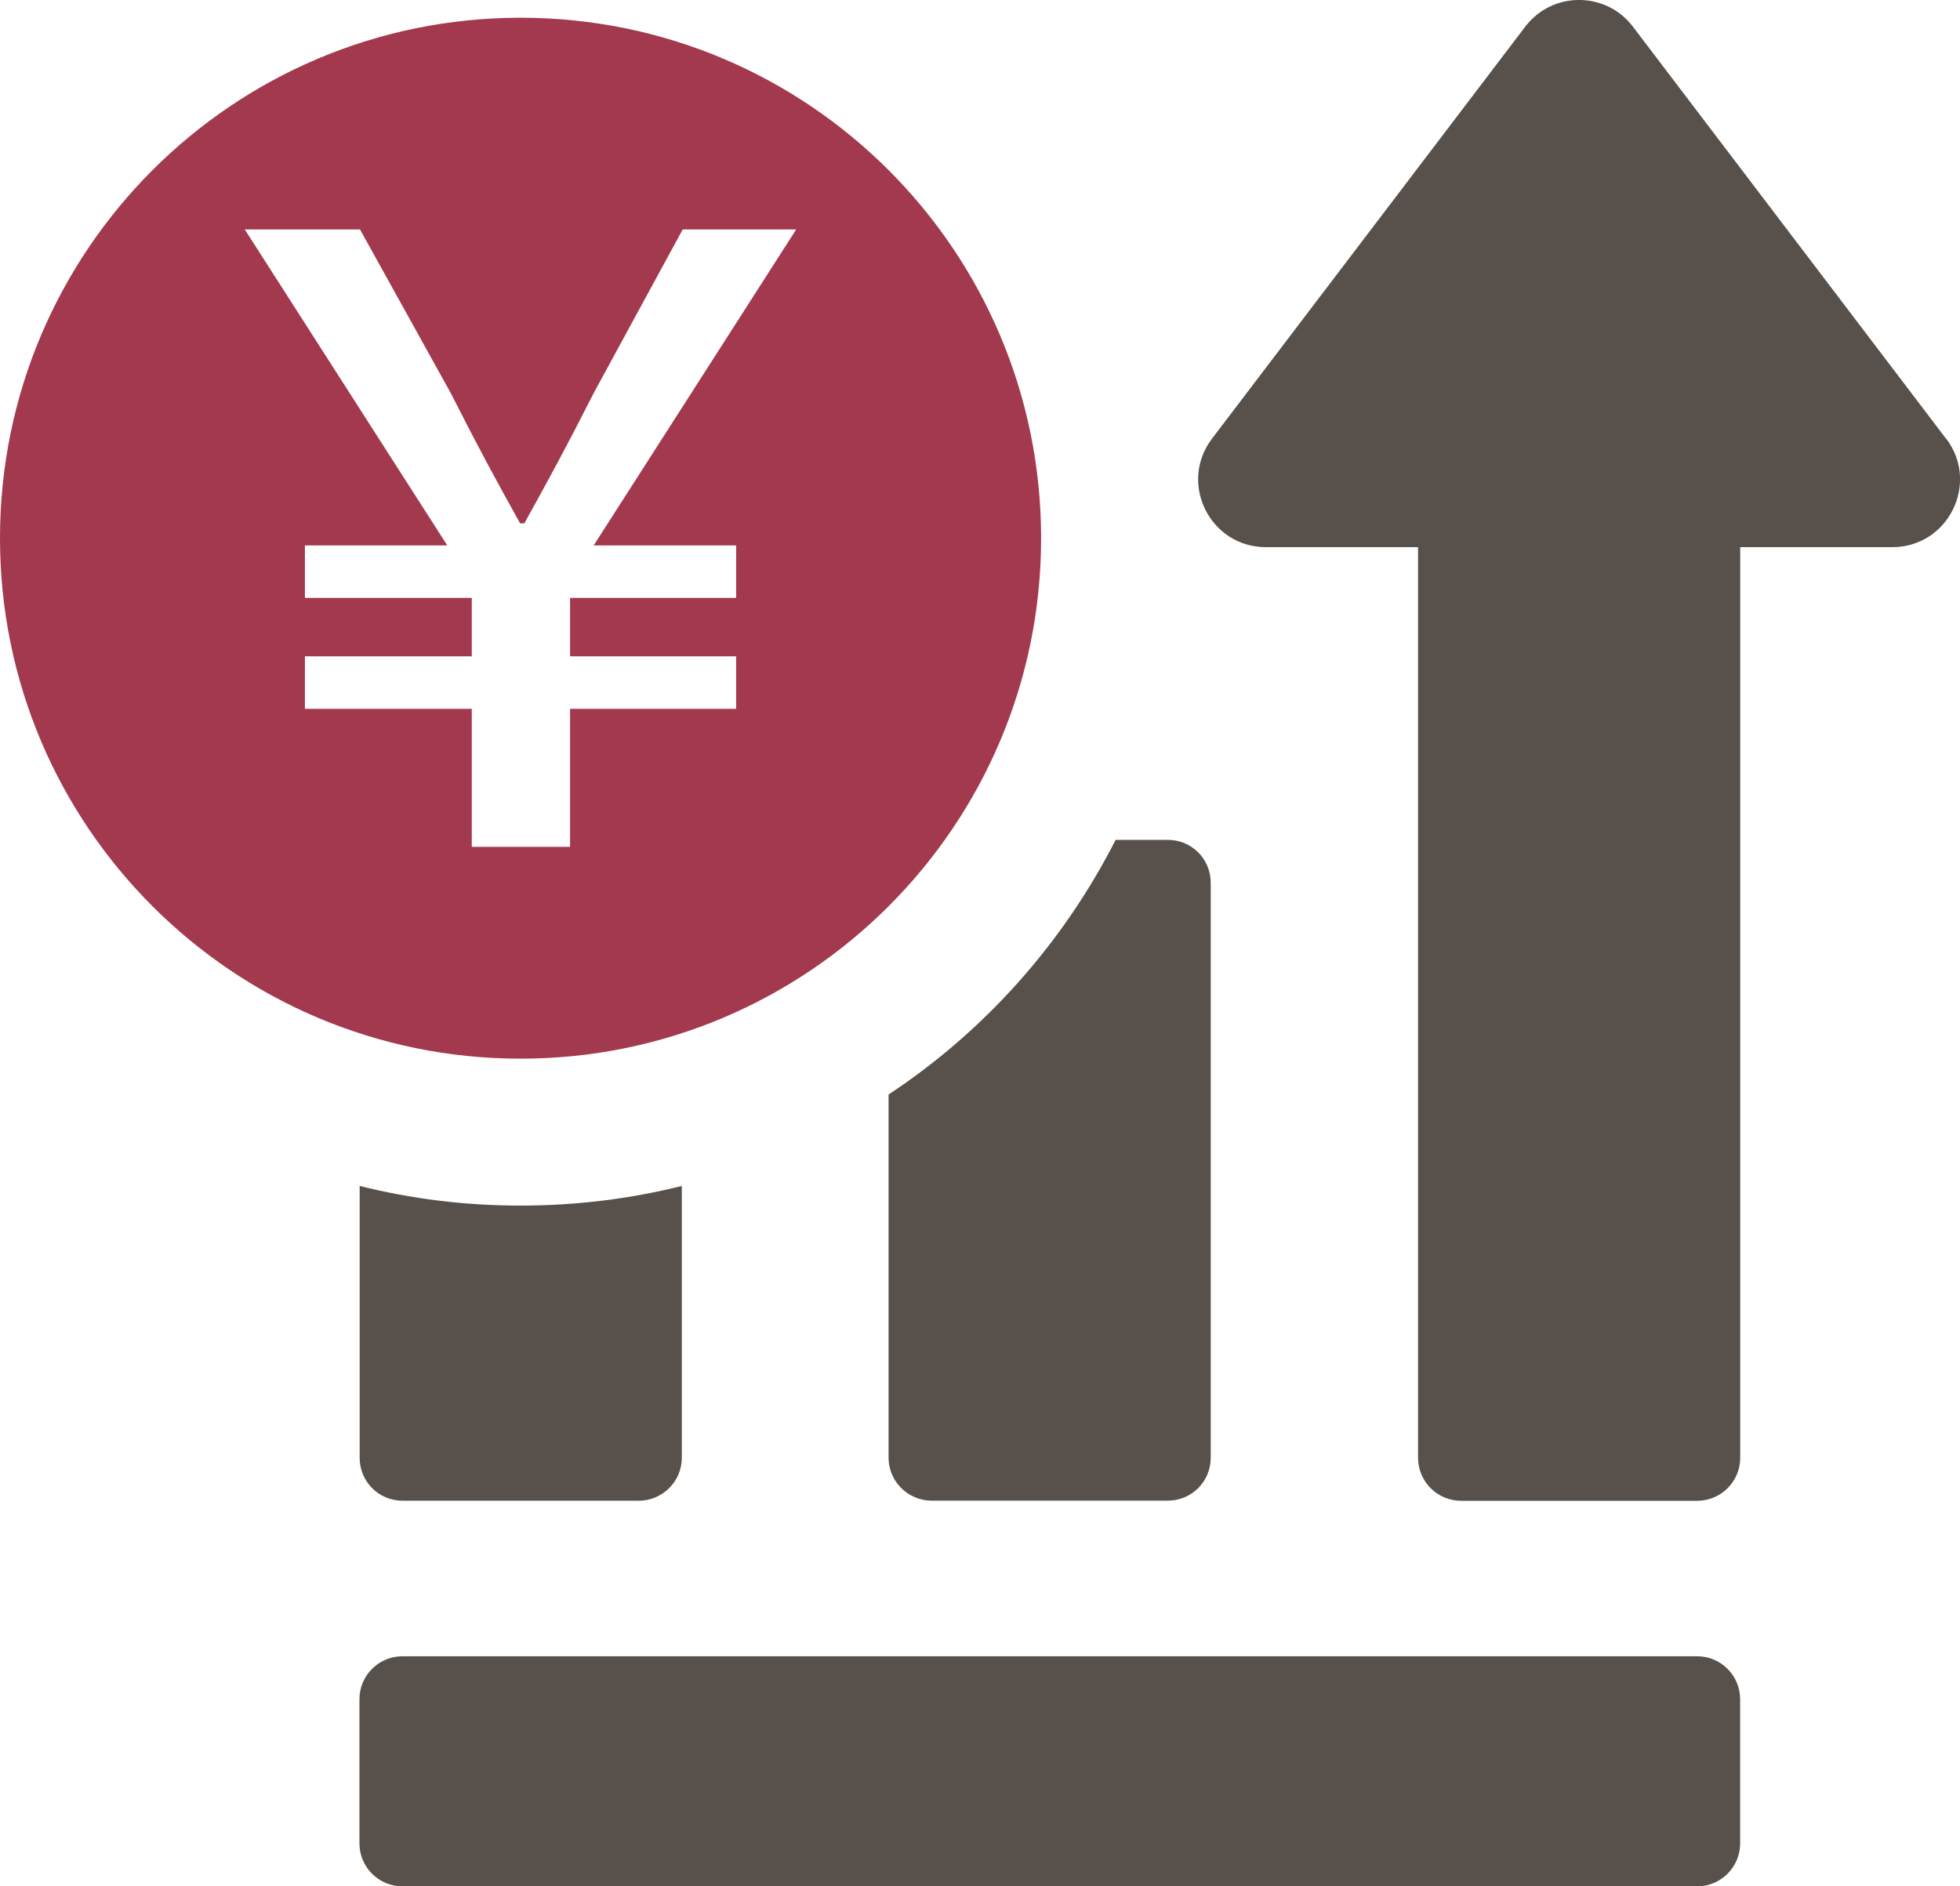 <?xml version="1.0" encoding="UTF-8"?><svg id="_レイヤー_2" xmlns="http://www.w3.org/2000/svg" width="269.59" height="259.5" viewBox="0 0 269.59 259.5"><defs><style>.cls-1{fill:#58504b;}.cls-2{fill:#a3394e;}</style></defs><g id="_編集モード"><g><path class="cls-1" d="m49.47,163.15v37.39c0,3.29,2.62,5.91,5.91,5.91h32.49c3.21,0,5.91-2.62,5.91-5.91v-37.39c-7.09,1.77-14.52,2.7-22.2,2.7s-15.02-.93-22.11-2.7Z"/><path class="cls-1" d="m122.22,150.57v49.96c0,3.29,2.7,5.91,5.91,5.91h32.49c3.29,0,5.91-2.62,5.91-5.91v-79.08c0-3.29-2.62-5.91-5.91-5.91h-7.17c-7.26,14.26-18.06,26.33-31.23,35.03Z"/><path class="cls-1" d="m55.36,227.85h178.08c3.26,0,5.91,2.65,5.91,5.91v19.83c0,3.26-2.65,5.91-5.91,5.91H55.35c-3.26,0-5.91-2.65-5.91-5.91v-19.83c0-3.26,2.65-5.91,5.91-5.91Z"/><path class="cls-1" d="m267.67,60.35L224.6,3.67c-3.72-4.9-11.09-4.9-14.81,0l-43.08,56.67c-4.65,6.12-.29,14.93,7.41,14.93h20.93v125.28c0,3.26,2.65,5.91,5.91,5.91h32.49c3.26,0,5.91-2.65,5.91-5.91v-125.28h20.92c7.69,0,12.06-8.8,7.41-14.93Z"/><path class="cls-2" d="m71.6,2.44C32.06,2.44,0,34.49,0,74.04s32.06,71.6,71.6,71.6,71.6-32.06,71.6-71.6S111.15,2.44,71.6,2.44Zm29.65,72.59v7.22h-22.84v8.04h22.84v7.22h-22.84v18.99h-13.52v-18.99h-22.95v-7.22h22.95v-8.04h-22.95v-7.22h19.58l-27.85-43.46h15.85l12.47,22.49c4.08,8.04,5.94,11.42,9.55,17.94h.58c3.61-6.53,5.59-10.14,9.55-17.94l12.23-22.49h15.61l-27.85,43.46h19.58Z"/></g></g></svg>